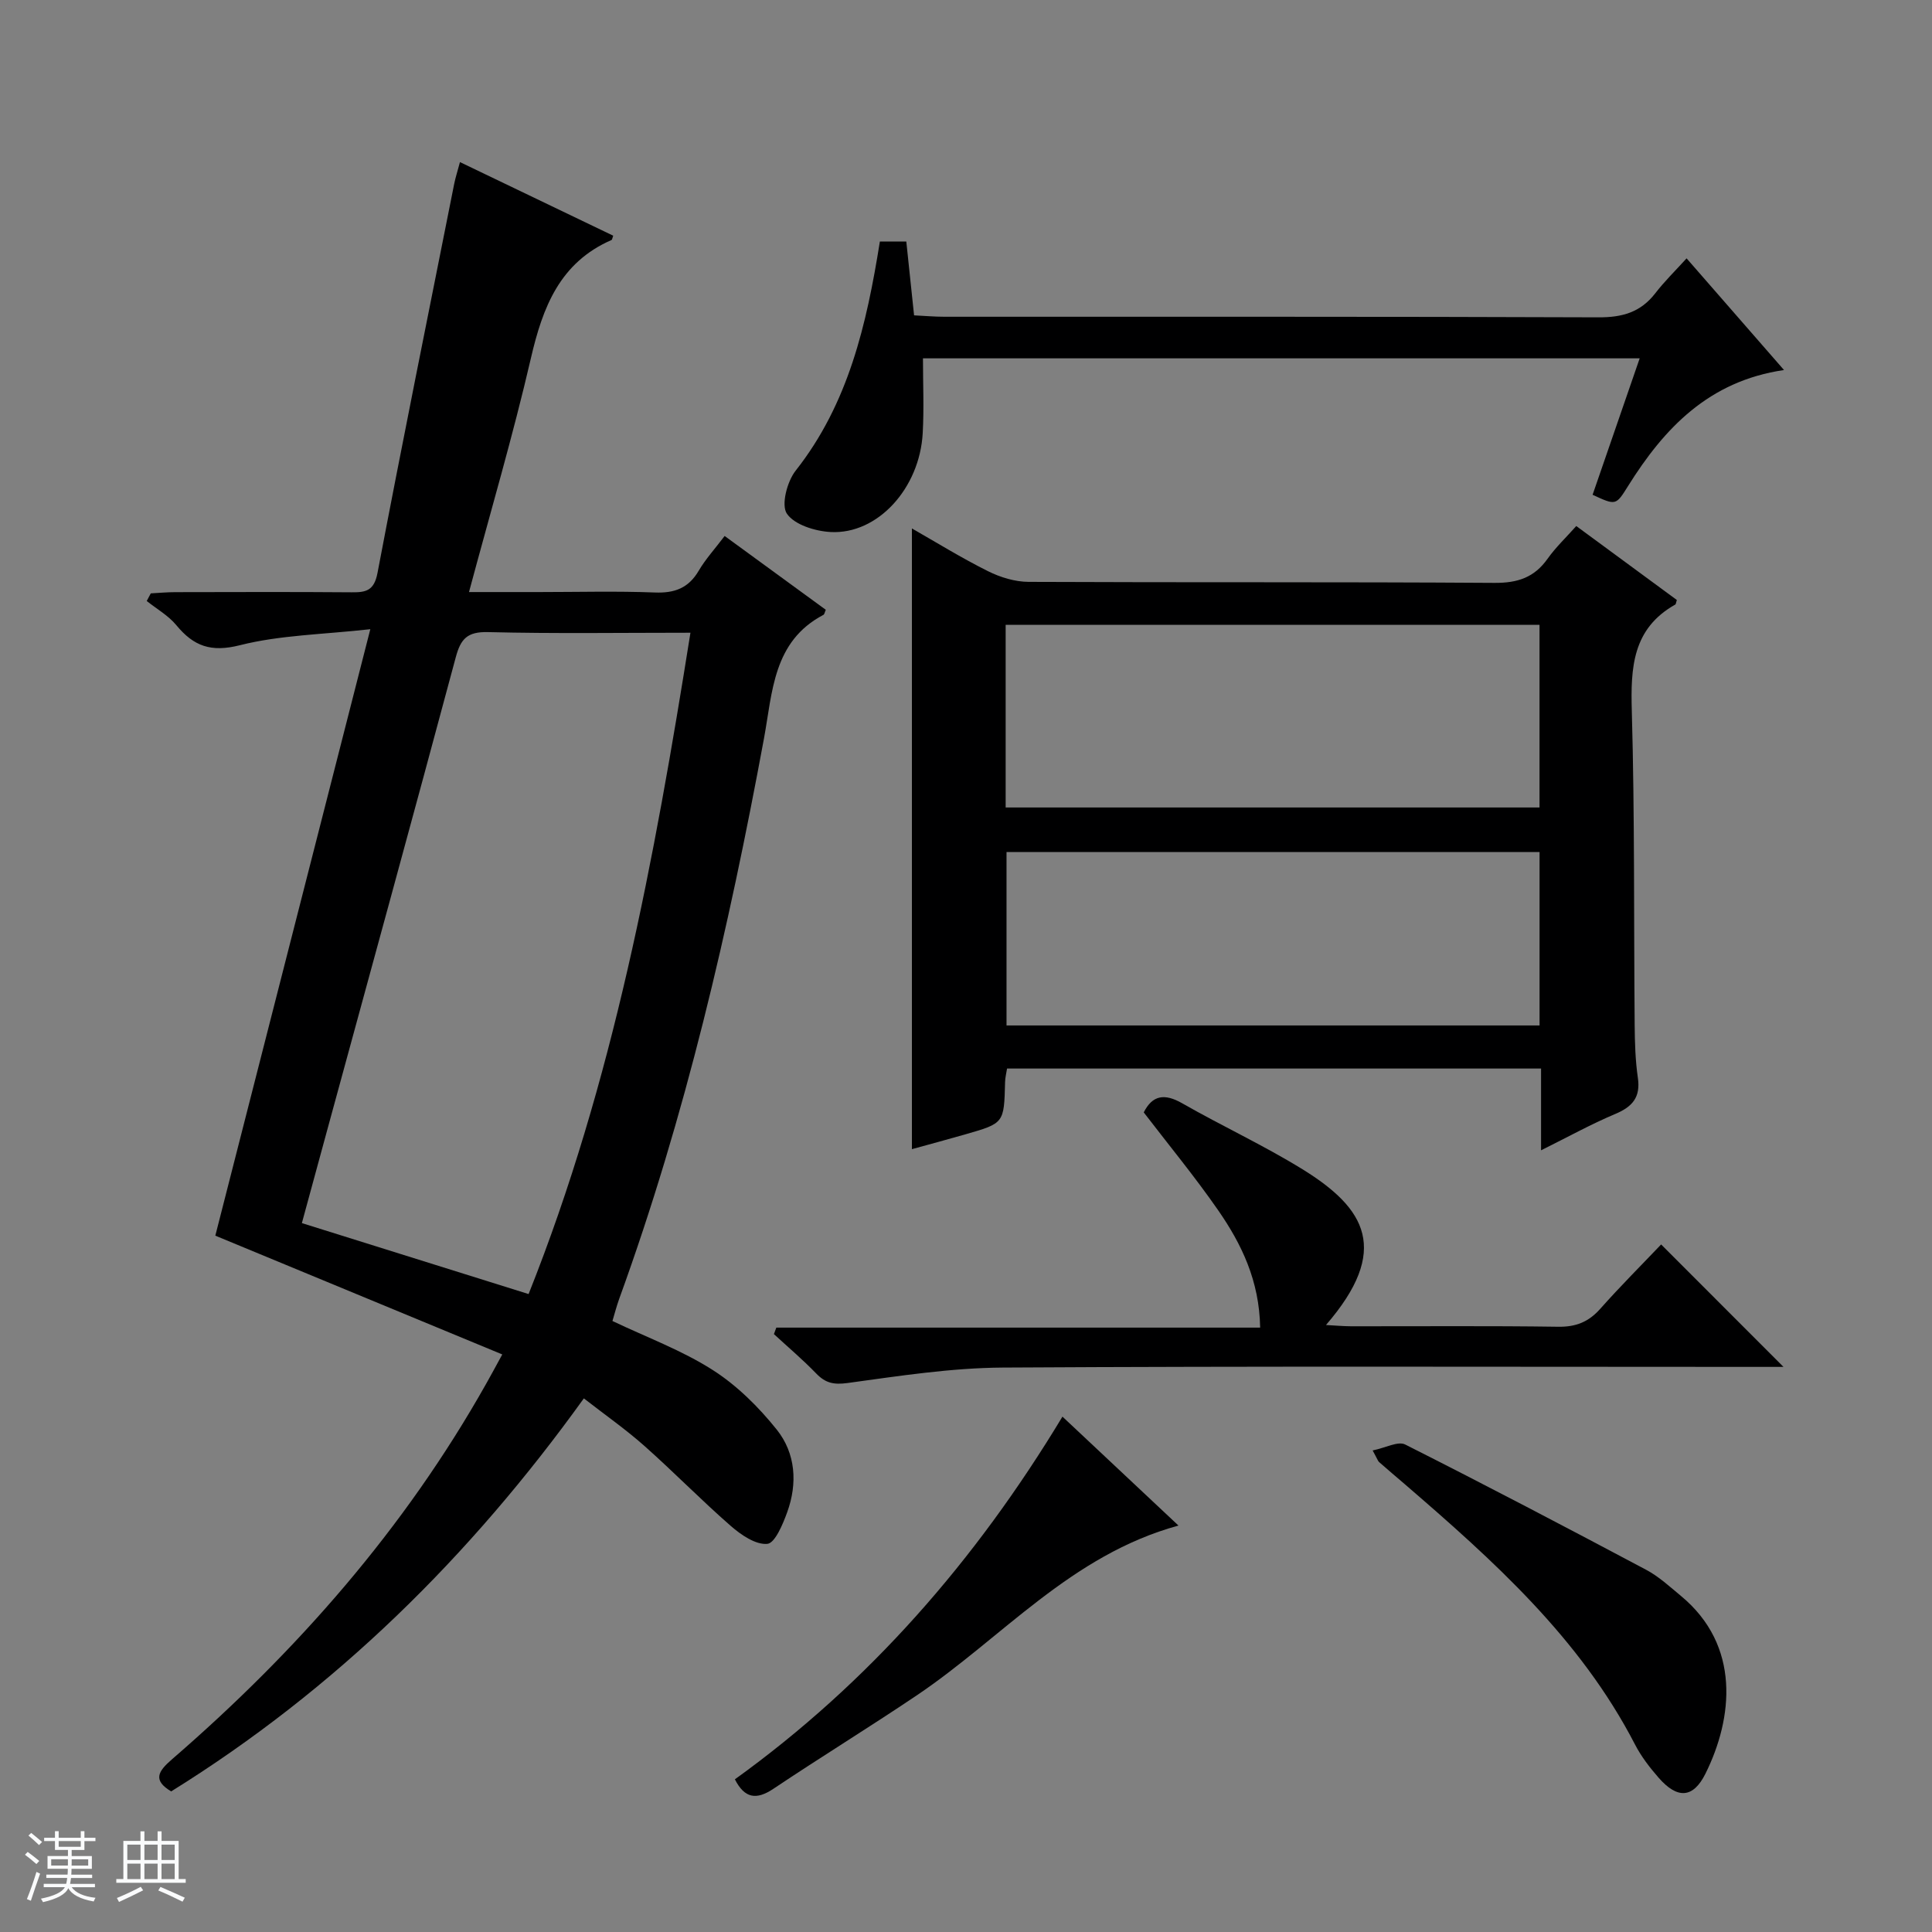 <svg enable-background="new 0 0 400 400" viewBox="0 0 400 400" xmlns="http://www.w3.org/2000/svg"><rect x="0" y="0" width="400" height="400" fill="#808080" stroke="none"/><path d="m5.17 384 .56-.58c.85.61 1.65 1.24 2.4 1.87l-.59.64c-.84-.73-1.63-1.38-2.37-1.93m1.22 9.53-.82-.34c.71-1.76 1.37-3.64 1.98-5.63.24.13.5.25.76.36-.6 1.67-1.24 3.54-1.92 5.61m-.5-13.5.57-.54c.56.44 1.31 1.06 2.26 1.87l-.64.64c-.68-.66-1.41-1.32-2.19-1.97m3.25.46h2.24v-1.36h.77v1.36h4.57v-1.36h.76v1.36h2.28v.69h-2.28v1.84h-2.64v1.26h4.18v2.64h-4.21c0 .45-.02.86-.05 1.21h4.32v.69h-4.38c-.04.34-.1.75-.19 1.22h5.15v.69h-4.82c.87 1.19 2.51 1.92 4.93 2.19-.17.31-.3.57-.37.76-2.77-.49-4.52-1.41-5.26-2.76-.56 1.26-2.3 2.23-5.24 2.9-.12-.24-.26-.48-.43-.72 2.73-.55 4.38-1.34 4.96-2.38h-4.38v-.69h4.65c.1-.38.17-.79.21-1.22h-4.32v-.69h4.4c.03-.34.05-.75.05-1.21h-4.2v-2.64h4.23v-1.26h-2.69v-1.84h-2.24zm1.46 4.46v1.29h3.45c.01-.4.02-.57.01-.53v-.32-.45h-3.46zm1.55-2.59h4.57v-1.19h-4.57zm6.11 2.59h-3.42v.77c-.01.19-.01.37-.02.53h3.44z" fill="#fafbfc"/><path d="m32.63 379.16h.82v1.98h3.54v7.89h1.46v.78h-14.37v-.78h1.46v-7.89h3.54v-1.98h.82v1.98h2.73zm-3.49 11.48.5.73c-1.61.82-3.28 1.63-5 2.41-.13-.27-.28-.55-.44-.82 1.75-.72 3.4-1.49 4.94-2.32m-2.78-5.55h2.73v-3.18h-2.73zm0 3.95h2.73v-3.2h-2.73zm3.54-3.95h2.73v-3.18h-2.73zm0 3.95h2.73v-3.2h-2.73zm7.89 4.68c-1.84-.92-3.51-1.7-5.02-2.32l.45-.73c1.89.8 3.57 1.55 5.04 2.23zm-1.62-11.81h-2.73v3.18h2.73zm-2.73 7.13h2.73v-3.2h-2.73v3.19z" fill="#fafbfc"/><g fill="#000001"><path d="m103.99 280.42c-20.23-8.38-39.81-16.48-59.41-24.59 10.5-41.07 21.08-82.49 32.09-125.56-9.85 1.1-18.67 1.21-26.98 3.31-6.01 1.52-9.58.22-13.18-4.14-1.65-2-4.06-3.36-6.13-5.01.28-.53.56-1.05.84-1.58 1.69-.09 3.39-.25 5.08-.25 12.17-.02 24.33-.07 36.5.03 3 .03 4.66-.34 5.36-4.02 5.11-26.89 10.54-53.71 15.88-80.56.26-1.29.67-2.54 1.19-4.49 10.77 5.18 21.27 10.22 31.73 15.24-.22.62-.24.84-.33.88-10.73 4.67-14.27 13.92-16.72 24.51-3.69 15.95-8.33 31.68-12.81 48.39h14.48c8 0 16.01-.22 24 .09 4.11.16 6.98-.92 9.09-4.52 1.41-2.4 3.34-4.51 5.36-7.18 7.13 5.2 14.05 10.25 20.94 15.28-.22.49-.27.93-.49 1.05-10.45 5.49-10.53 15.98-12.31 25.61-7.28 39.35-16.26 78.27-29.96 115.97-.55 1.53-.96 3.11-1.41 4.62 7.12 3.39 14.36 6.06 20.72 10.12 5.04 3.21 9.54 7.67 13.3 12.37 3.92 4.91 4.33 11.12 2.16 17.1-.9 2.49-2.53 6.41-4.12 6.55-2.41.22-5.44-1.86-7.55-3.7-6.13-5.35-11.83-11.2-17.92-16.6-3.83-3.4-8.05-6.35-12.51-9.82-23.51 32.7-51.39 60.22-85.44 81.37-3.85-2.31-2.73-4.14.15-6.63 25.89-22.39 48.2-47.8 65.06-77.76.89-1.56 1.75-3.17 3.34-6.08zm38.96-149.42c-14.35 0-28.15.21-41.94-.13-4.23-.1-5.62 1.37-6.64 5.18-8.81 32.85-17.82 65.64-26.77 98.45-1.72 6.3-3.43 12.6-5.1 18.73 15.98 5 31.29 9.79 46.94 14.69 17.5-43.9 26.01-89.83 33.51-136.92z"/><path d="m326.35 108.91c7.12 5.23 14.04 10.32 20.82 15.31-.2.62-.2.87-.3.93-8.9 5-9.28 13.07-9.02 22.12.61 21.64.4 43.3.59 64.94.03 3.65.14 7.33.66 10.93.59 4.04-1.12 6-4.69 7.5-5.01 2.11-9.79 4.76-15.35 7.52 0-5.97 0-11.34 0-16.93-37.11 0-73.69 0-110.56 0-.14.93-.39 1.87-.41 2.8-.21 8.51-.2 8.52-8.14 10.8-3.8 1.09-7.62 2.12-11.15 3.09 0-42.79 0-85.46 0-128.51 5.1 2.91 10.3 6.13 15.74 8.84 2.56 1.28 5.6 2.21 8.43 2.22 32.15.15 64.29-.01 96.44.21 4.79.03 8.24-1.1 11-5 1.7-2.39 3.9-4.47 5.94-6.77zm-118.14 58.27h110.53c0-12.85 0-25.29 0-37.81-36.97 0-73.68 0-110.53 0zm110.54 9.23c-37.06 0-73.76 0-110.36 0v35.9h110.36c0-12.04 0-23.81 0-35.9z"/><path d="m369.25 283c-1.21 0-2.95 0-4.7 0-52.31 0-104.63-.17-156.94.14-10.73.07-21.47 1.74-32.14 3.2-2.88.39-4.58 0-6.48-1.97-2.77-2.87-5.83-5.45-8.76-8.16.17-.45.33-.9.5-1.34h100.17c-.16-9.7-3.84-17.29-8.68-24.28-4.82-6.95-10.22-13.5-15.42-20.28 1.8-3.58 4.31-3.98 7.97-1.88 8.22 4.7 16.85 8.69 24.89 13.65 13.13 8.11 18.28 16.73 4.87 32.25 1.92.1 3.51.25 5.11.26 14.33.02 28.66-.11 42.98.1 3.67.05 6.28-1 8.69-3.71 4.19-4.72 8.66-9.18 12.61-13.33 8.8 8.8 17.06 17.07 25.33 25.35z"/><path d="m349.19 53.49c6.88 7.89 13.3 15.25 20.17 23.12-15.53 2.27-24.79 12.01-32.3 24.04-2.51 4.02-2.51 4.02-7.33 1.79 3.2-9.27 6.41-18.6 9.75-28.25-49.79 0-98.89 0-148.39 0 0 5.27.23 10.38-.05 15.46-.62 11.45-9.33 21.02-19.06 20.5-3.2-.17-7.48-1.49-9.06-3.79-1.23-1.79.04-6.66 1.8-8.9 10.94-13.87 14.7-30.26 17.45-47.46h5.47c.51 4.87 1.03 9.79 1.61 15.29 2.13.1 4.2.29 6.27.29 45.15.02 90.3-.06 135.46.12 4.89.02 8.65-1.04 11.68-4.92 1.92-2.5 4.2-4.72 6.53-7.29z"/><path d="m284.19 300.3c2.67-.54 5.26-1.98 6.74-1.23 16.74 8.44 33.35 17.15 49.91 25.95 2.61 1.39 4.86 3.48 7.17 5.39 12.43 10.28 10.8 25.31 5.09 36.8-2.57 5.17-5.85 5.26-9.7.85-1.85-2.12-3.62-4.41-4.9-6.9-11.36-21.99-29.34-38.09-47.67-53.89-1.77-1.52-3.55-3.02-5.3-4.56-.23-.19-.32-.55-1.34-2.41z"/><path d="m152.15 368.39c27.77-20.01 49.84-45.29 67.82-75.09 8.07 7.57 15.75 14.79 24.02 22.55-22.29 6.1-36.5 23.25-54.19 35.16-9.79 6.59-19.85 12.76-29.66 19.33-3.58 2.4-5.99 1.97-7.99-1.95z"/></g></svg>